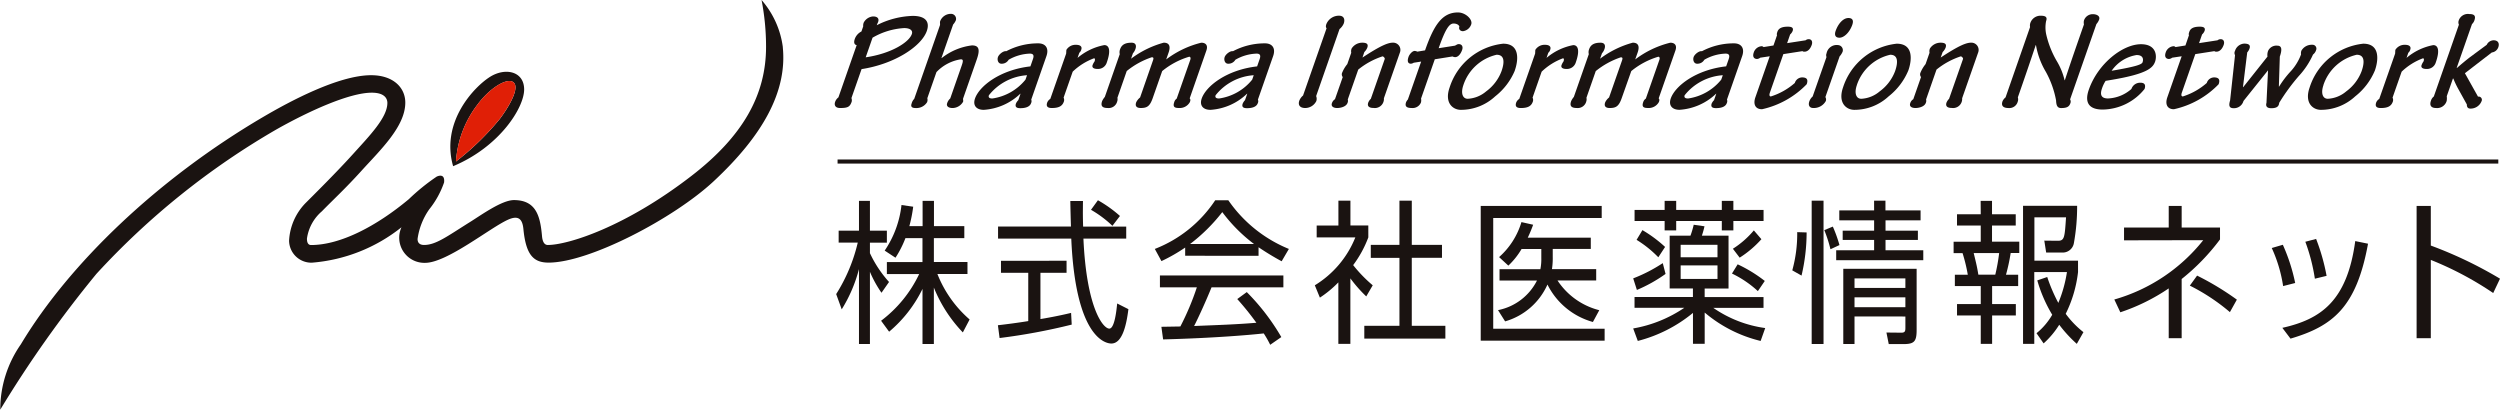 <svg xmlns="http://www.w3.org/2000/svg" xmlns:xlink="http://www.w3.org/1999/xlink" width="176" height="28.84" viewBox="0 0 176 28.84"><defs><clipPath id="a"><rect width="176" height="28.84" fill="none"/></clipPath></defs><g clip-path="url(#a)"><path d="M58.033,6.835l1.285-3.679c-.149-.02-.228-.159-.134-.429a.944.944,0,0,1,.469-.53l.125-.359a.566.566,0,0,1,.038-.271.815.815,0,0,1,.656-.429c.359,0,.477.2.3.51l-.04.109A5.946,5.946,0,0,1,63.263,1.1c.9,0,1.219.41.993,1.06-.386,1.1-2.3,2.337-4.594,2.686l-.713,2.039a.427.427,0,0,1,.016.261c-.127.358-.271.439-.814.439-.334,0-.429-.2-.35-.432a.678.678,0,0,1,.232-.317m1.92-2.819c1.794-.26,3.057-1.059,3.249-1.641.078-.218-.077-.418-.544-.418a4.984,4.984,0,0,0-2.223.677Z" transform="translate(0.992 0.019)" fill="#1a1311"/><path d="M66.621,4.6c.123-.349.1-.44-.062-.44a3,3,0,0,0-1.716.9L64.2,6.9a.426.426,0,0,1-.017.28.882.882,0,0,1-.8.41c-.29,0-.362-.111-.287-.318a.74.74,0,0,1,.183-.33l1.81-5.18c.024-.087-.015-.2.016-.288A.806.806,0,0,1,65.9.96a.353.353,0,0,1,.31.451,1.079,1.079,0,0,1-.193.3l-.824,2.361h.019a4.267,4.267,0,0,1,2.132-.892c.517,0,.571.32.337.991l-.964,2.758c-.01.062.027.14,0,.221a.873.873,0,0,1-.731.439c-.3,0-.462-.13-.388-.341a.726.726,0,0,1,.215-.33Z" transform="translate(1.083 0.016)" fill="#1a1311"/><path d="M71.559,4.114c.093-.259.039-.391-.216-.391a3.173,3.173,0,0,0-1.492.432.559.559,0,0,1-.507.279c-.236,0-.315-.271-.245-.47s.391-.451.582-.41A4.777,4.777,0,0,1,71.937,3c.5,0,.772.33.573.9L71.441,6.961a.3.3,0,0,1-.008.242c-.1.3-.467.361-.769.361-.319,0-.359-.142-.3-.323A.767.767,0,0,1,70.529,7l.157-.451h-.018A4.1,4.1,0,0,1,68.1,7.681c-.5,0-.793-.289-.617-.8.31-.879,1.77-2.019,3.9-2.259Zm-.414,1.129a3.741,3.741,0,0,0-2.684,1.41c-.059.17.056.229.241.229a3.675,3.675,0,0,0,2.335-1.328Z" transform="translate(1.158 0.052)" fill="#1a1311"/><path d="M73.813,3.721l.015-.259a.753.753,0,0,1,.687-.36c.295,0,.434.129.365.33a.431.431,0,0,1-.138.229l-.124.351h.011A4.061,4.061,0,0,1,76.5,3.122c.3,0,.5.3.175,1.221a.642.642,0,0,1-.646.458c-.283,0-.413-.1-.355-.271a1.11,1.11,0,0,1,.14-.259c.042-.118.039-.22-.04-.22a4.363,4.363,0,0,0-1.5.941l-.64,1.828a.367.367,0,0,1,.018.28c-.106.3-.324.451-.848.451-.312,0-.415-.131-.322-.391a.528.528,0,0,1,.215-.25Z" transform="translate(1.244 0.053)" fill="#1a1311"/><path d="M77.357,6.833a.46.46,0,0,1-.016.259.615.615,0,0,1-.665.46c-.371,0-.519-.131-.394-.489a1.358,1.358,0,0,1,.189-.291l1.051-3.01a.577.577,0,0,1,.025-.349c.113-.319.357-.458.806-.458.292,0,.357.2.274.438a.874.874,0,0,1-.178.309l-.132.381a6.755,6.755,0,0,1,2.3-1.129c.391,0,.5.249.342.7l-.168.479a6.735,6.735,0,0,1,2.468-1.178c.32,0,.488.187.362.549L82.445,6.873c.06.08.063.12.016.259a.815.815,0,0,1-.771.42c-.3,0-.452-.069-.33-.42a.447.447,0,0,1,.171-.241l.955-2.727c.042-.121.019-.221-.077-.221a5.408,5.408,0,0,0-1.9,1.01l-.668,1.908c-.206.589-.417.691-.844.691-.284,0-.414-.131-.318-.4a.98.98,0,0,1,.274-.341L79.862,4.2c.057-.161.038-.22-.087-.22a5.628,5.628,0,0,0-1.762.969Z" transform="translate(1.309 0.051)" fill="#1a1311"/><path d="M87.25,4.114c.092-.259.038-.391-.213-.391a3.164,3.164,0,0,0-1.494.432.567.567,0,0,1-.508.279c-.235,0-.316-.271-.246-.47s.391-.451.583-.41A4.778,4.778,0,0,1,87.629,3c.5,0,.771.33.571.9L87.129,6.961a.287.287,0,0,1-.005.242c-.1.3-.466.361-.77.361-.319,0-.359-.142-.295-.323A.824.824,0,0,1,86.22,7l.158-.451h-.02A4.084,4.084,0,0,1,83.79,7.681c-.5,0-.793-.289-.617-.8.308-.879,1.769-2.019,3.9-2.259Zm-.415,1.129a3.746,3.746,0,0,0-2.684,1.41c-.058.17.056.229.242.229a3.664,3.664,0,0,0,2.334-1.328Z" transform="translate(1.428 0.052)" fill="#1a1311"/><path d="M91.112,6.746a.5.5,0,0,1,.013.349.874.874,0,0,1-.783.49c-.36,0-.526-.2-.413-.521a.92.92,0,0,1,.262-.359l1.657-4.738c-.074-.069-.051-.19-.016-.29a.954.954,0,0,1,.889-.591c.368,0,.426.282.338.542a1.015,1.015,0,0,1-.3.4Z" transform="translate(1.544 0.019)" fill="#1a1311"/><path d="M93.3,6.954a.338.338,0,0,1-.017.238c-.091.259-.465.361-.728.361-.242,0-.454-.1-.37-.342a.539.539,0,0,1,.215-.279l.546-1.558a.3.3,0,0,1-.031-.33,2.267,2.267,0,0,1,.351-.581l.279-.8a.519.519,0,0,1,.027-.3.885.885,0,0,1,.746-.409c.37,0,.43.138.357.349a.92.92,0,0,1-.209.31L94.335,4c1.291-.849,1.8-1.048,2.148-1.048a.511.511,0,0,1,.5.659l-1.14,3.257a.588.588,0,0,1-.034.26.637.637,0,0,1-.7.42c-.334,0-.45-.141-.366-.38a.717.717,0,0,1,.18-.261l.979-2.8c.024-.07-.091-.19-.157-.19a5.346,5.346,0,0,0-1.708.931Z" transform="translate(1.583 0.051)" fill="#1a1311"/><path d="M98.378,4.32l-.525.081a.406.406,0,0,1-.2.069c-.136,0-.3-.088-.163-.481.065-.19.274-.418.429-.418a.448.448,0,0,1,.188.05l.546-.091c.621-1.78,1.205-2.669,2.316-2.669.536,0,1.054.5.934.84a.713.713,0,0,1-.577.48c-.224,0-.32-.171-.257-.319-.025-.121-.188-.221-.411-.221-.3,0-.576.39-1.047,1.738l1.142-.179c.079-.031.167-.11.264-.11.243,0,.323.19.246.409-.1.292-.284.509-.491.509a.443.443,0,0,1-.186-.049l-1.248.2-.968,2.768a.559.559,0,0,1-.009.281.634.634,0,0,1-.649.38c-.381,0-.491-.13-.394-.41a.68.68,0,0,1,.125-.188Z" transform="translate(1.671 0.015)" fill="#1a1311"/><path d="M104.925,4.912a4.522,4.522,0,0,1-1.386,1.82,3.544,3.544,0,0,1-2.417.949c-.544,0-1.181-.47-.786-1.588A4.461,4.461,0,0,1,104.1,3.024c1.2,0,1.073,1.17.821,1.888M101.3,5.942c-.2.579-.043.96.306.96a2.168,2.168,0,0,0,1.3-.522,3.119,3.119,0,0,0,1.079-1.419c.228-.648.213-1.158-.344-1.158A3.222,3.222,0,0,0,101.3,5.942" transform="translate(1.721 0.052)" fill="#1a1311"/><path d="M106.271,3.721l.013-.259a.762.762,0,0,1,.691-.36c.293,0,.431.129.362.33a.421.421,0,0,1-.139.229l-.121.351h.01a4.07,4.07,0,0,1,1.869-.889c.3,0,.5.3.177,1.221a.652.652,0,0,1-.65.458c-.281,0-.413-.1-.353-.271a1.145,1.145,0,0,1,.139-.259c.044-.118.04-.22-.039-.22a4.354,4.354,0,0,0-1.5.941l-.639,1.828a.362.362,0,0,1,.019.28c-.106.3-.323.451-.848.451-.313,0-.413-.131-.321-.391a.535.535,0,0,1,.213-.25Z" transform="translate(1.802 0.053)" fill="#1a1311"/><path d="M109.818,6.833a.472.472,0,0,1-.012.259.618.618,0,0,1-.667.46c-.369,0-.523-.131-.394-.489a1.285,1.285,0,0,1,.187-.291l1.053-3.01a.563.563,0,0,1,.023-.349c.113-.319.357-.458.806-.458.292,0,.359.2.276.438a.859.859,0,0,1-.178.309l-.133.381a6.741,6.741,0,0,1,2.3-1.129c.391,0,.5.249.342.7l-.169.479a6.756,6.756,0,0,1,2.467-1.178c.322,0,.488.187.364.549l-1.178,3.368c.059.08.063.12.015.259a.815.815,0,0,1-.772.42c-.3,0-.453-.069-.33-.42A.45.45,0,0,1,114,6.891l.953-2.727c.043-.121.018-.221-.078-.221a5.434,5.434,0,0,0-1.9,1.01L112.3,6.862c-.206.589-.419.691-.846.691-.282,0-.412-.131-.316-.4a.975.975,0,0,1,.273-.341l.913-2.608c.056-.161.038-.22-.088-.22a5.661,5.661,0,0,0-1.762.969Z" transform="translate(1.867 0.051)" fill="#1a1311"/><path d="M119.713,4.114c.092-.259.038-.391-.215-.391A3.171,3.171,0,0,0,118,4.155a.559.559,0,0,1-.507.279c-.236,0-.315-.271-.246-.47s.392-.451.583-.41A4.78,4.78,0,0,1,120.09,3c.5,0,.773.33.573.9l-1.069,3.057a.308.308,0,0,1-.009.242c-.1.3-.464.361-.768.361-.321,0-.36-.142-.3-.323A.816.816,0,0,1,118.683,7l.156-.451h-.017a4.1,4.1,0,0,1-2.568,1.129c-.5,0-.793-.289-.617-.8.308-.879,1.769-2.019,3.9-2.259ZM119.3,5.243a3.754,3.754,0,0,0-2.686,1.41c-.058.17.057.229.243.229a3.672,3.672,0,0,0,2.334-1.328Z" transform="translate(1.985 0.052)" fill="#1a1311"/><path d="M123.019,2.445c-.02-.052-.025-.09.029-.25.1-.27.375-.349.735-.349.206,0,.425.04.336.3a.65.65,0,0,1-.177.247l-.212.612,1.3-.2a.348.348,0,0,1,.213-.079c.233,0,.289.2.22.4-.111.32-.305.481-.509.481-.069,0-.123-.01-.14-.04l-1.351.211-.943,2.7c-.056.159-.049.28.066.28a4.677,4.677,0,0,0,1.685-.949.549.549,0,0,1,.508-.392c.39,0,.427.2.329.48a6.25,6.25,0,0,1-3.145,1.761c-.48,0-.636-.36-.468-.841l1.01-2.888-.667.1a.434.434,0,0,1-.227.092c-.231-.01-.332-.171-.226-.471a.632.632,0,0,1,.541-.428.178.178,0,0,1,.143.06l.7-.112Z" transform="translate(2.084 0.032)" fill="#1a1311"/><path d="M127.357,3.954l-1,2.858a.328.328,0,0,1,.029.281.958.958,0,0,1-.886.489c-.25,0-.374-.18-.272-.471a.844.844,0,0,1,.233-.34l.974-2.778a.338.338,0,0,1,.005-.259.726.726,0,0,1,.817-.58.357.357,0,0,1,.311.47,1.166,1.166,0,0,1-.214.33m.905-2.249c-.206.591-.611.929-.91.929s-.368-.2-.271-.478c.18-.51.53-.909.9-.909.283,0,.378.168.278.459" transform="translate(2.15 0.021)" fill="#1a1311"/><path d="M132.156,4.912a4.531,4.531,0,0,1-1.386,1.82,3.54,3.54,0,0,1-2.416.949c-.544,0-1.179-.47-.79-1.588a4.469,4.469,0,0,1,3.774-3.069c1.2,0,1.071,1.17.819,1.888m-3.623,1.03c-.2.579-.042.96.308.96a2.155,2.155,0,0,0,1.3-.522,3.119,3.119,0,0,0,1.082-1.419c.225-.648.21-1.158-.343-1.158a3.229,3.229,0,0,0-2.349,2.138" transform="translate(2.189 0.052)" fill="#1a1311"/><path d="M133.324,6.954a.339.339,0,0,1-.018.238c-.089.259-.467.361-.726.361s-.454-.1-.37-.342a.5.5,0,0,1,.215-.279l.544-1.558a.306.306,0,0,1-.03-.33,2.381,2.381,0,0,1,.35-.581l.279-.8a.511.511,0,0,1,.029-.3.885.885,0,0,1,.746-.409c.37,0,.428.138.357.349a.934.934,0,0,1-.207.31L134.354,4c1.289-.849,1.8-1.048,2.149-1.048a.512.512,0,0,1,.5.659l-1.14,3.257a.588.588,0,0,1-.034.26.638.638,0,0,1-.7.42c-.33,0-.448-.141-.364-.38a.78.78,0,0,1,.178-.261l.981-2.8c.026-.07-.089-.19-.159-.19a5.366,5.366,0,0,0-1.706.931Z" transform="translate(2.271 0.051)" fill="#1a1311"/><path d="M140.536,1.889a.578.578,0,0,1,.024-.3.755.755,0,0,1,.714-.5c.408,0,.478.129.391.38a2.31,2.31,0,0,0,.019.981,6.7,6.7,0,0,0,.714,1.8,4.752,4.752,0,0,1,.569,1.379h.019c.422-1.291.876-2.589,1.344-3.927a.641.641,0,0,1,0-.272.646.646,0,0,1,.625-.449c.272,0,.529.13.444.379a1,1,0,0,1-.192.319l-1.852,5.3a.31.31,0,0,1,.02.27c-.086.25-.252.341-.654.341-.3,0-.338-.249-.354-.54a6.649,6.649,0,0,0-.714-2,5.479,5.479,0,0,1-.7-1.89h-.019c-.4,1.2-.825,2.439-1.258,3.678a.468.468,0,0,1-.007.3.609.609,0,0,1-.636.451c-.34,0-.561-.121-.433-.481a.747.747,0,0,1,.211-.269Z" transform="translate(2.38 0.017)" fill="#1a1311"/><path d="M149.236,4.292c-.159.451-.6.858-3.008,1.269l-.473.079a2.367,2.367,0,0,0-.258.54c-.174.5.01.7.427.7a2.663,2.663,0,0,0,1.647-.669.645.645,0,0,1,.64-.439c.361,0,.354.24.285.439a3.846,3.846,0,0,1-2.951,1.45c-.828,0-1.333-.369-.973-1.4.652-1.858,2.4-3.2,3.671-3.2,1.1,0,1.129.84.994,1.23m-3.058.639c1.83-.31,2.126-.459,2.177-.6.083-.239.012-.508-.417-.508a2.645,2.645,0,0,0-1.76,1.107" transform="translate(2.481 0.052)" fill="#1a1311"/><path d="M151.529,2.445c-.021-.052-.029-.09.029-.25.094-.27.375-.349.736-.349.2,0,.425.04.333.3a.654.654,0,0,1-.175.247l-.213.612,1.3-.2a.354.354,0,0,1,.215-.079c.233,0,.291.2.22.4-.113.32-.305.481-.511.481-.067,0-.121-.01-.14-.04l-1.349.211-.943,2.7c-.057.159-.051.28.068.28a4.716,4.716,0,0,0,1.684-.949.547.547,0,0,1,.506-.392c.389,0,.426.2.33.48a6.243,6.243,0,0,1-3.149,1.761c-.475,0-.633-.36-.464-.841l1.01-2.888-.668.1a.431.431,0,0,1-.228.092c-.228-.01-.33-.171-.224-.471a.631.631,0,0,1,.542-.428.174.174,0,0,1,.142.06l.7-.112Z" transform="translate(2.574 0.032)" fill="#1a1311"/><path d="M155.554,3.642l-.3,2.441h.018l1.708-2.15a.828.828,0,0,1,.043-.4.641.641,0,0,1,.645-.371c.275,0,.383.19.181.77l-.067,2.108h.02a6.8,6.8,0,0,1,.841-1.1,3.634,3.634,0,0,0,.7-1.16.561.561,0,0,1,.023-.259.834.834,0,0,1,.761-.421.271.271,0,0,1,.278.371.624.624,0,0,1-.219.317,5.531,5.531,0,0,1-1,1.512,14.163,14.163,0,0,0-1.38,1.887c-.025.241-.152.379-.562.379-.319,0-.4-.159-.334-.379l.11-2.29-1.729,2.161a.693.693,0,0,1-.684.508c-.313,0-.373-.159-.258-.548l.347-3.189a.31.31,0,0,1,0-.3.719.719,0,0,1,.644-.511c.3,0,.467.09.375.35a.778.778,0,0,1-.162.269" transform="translate(2.65 0.052)" fill="#1a1311"/><path d="M164.447,4.912a4.531,4.531,0,0,1-1.385,1.82,3.546,3.546,0,0,1-2.418.949c-.544,0-1.18-.47-.786-1.588a4.46,4.46,0,0,1,3.771-3.069c1.2,0,1.071,1.17.819,1.888m-3.621,1.03c-.2.579-.045.96.305.96a2.17,2.17,0,0,0,1.3-.522,3.124,3.124,0,0,0,1.081-1.419c.226-.648.21-1.158-.345-1.158a3.221,3.221,0,0,0-2.345,2.138" transform="translate(2.744 0.052)" fill="#1a1311"/><path d="M165.793,3.721l.014-.259a.762.762,0,0,1,.69-.36c.293,0,.432.129.363.33a.427.427,0,0,1-.139.229l-.121.351h.009a4.074,4.074,0,0,1,1.869-.889c.3,0,.5.3.177,1.221a.645.645,0,0,1-.646.458c-.285,0-.414-.1-.355-.271a1.1,1.1,0,0,1,.138-.259c.044-.118.04-.22-.04-.22a4.363,4.363,0,0,0-1.5.941l-.64,1.828a.366.366,0,0,1,.02.28c-.108.3-.324.451-.85.451-.312,0-.413-.131-.321-.391a.531.531,0,0,1,.214-.25Z" transform="translate(2.824 0.053)" fill="#1a1311"/><path d="M170.063,4.758l.016.011c.4-.35.661-.56.905-.751l1.192-.88a.555.555,0,0,1,.481-.319c.342,0,.423.24.335.489a.554.554,0,0,1-.458.369l-1.894,1.46.923,1.65a.227.227,0,0,1,.246.329.824.824,0,0,1-.793.511c-.165,0-.244-.109-.238-.289l-.615-1.111a6.709,6.709,0,0,1-.341-.72l-.027.011-.432,1.239a1.091,1.091,0,0,1-.006.33.7.7,0,0,1-.751.5c-.234,0-.506-.091-.354-.52a.59.59,0,0,1,.2-.291l1.766-5.056a.386.386,0,0,1-.017-.28.679.679,0,0,1,.739-.469c.369,0,.48.129.368.448a.63.63,0,0,1-.169.261Z" transform="translate(2.889 0.017)" fill="#1a1311"/><rect width="116.916" height="0.288" transform="translate(58.965 11.228)" fill="#1a1311"/><path d="M55.109,3.328c.316,3.14-1.438,6.245-4.883,9.448-2.809,2.61-8.745,5.712-11.606,5.712-1.049,0-1.595-.521-1.773-2.371-.072-.718-.366-.974-1.087-.648-1.248.559-4.3,3.035-5.827,3.035A1.771,1.771,0,0,1,28.264,16a11.581,11.581,0,0,1-6.313,2.493,1.569,1.569,0,0,1-1.6-1.546,4.088,4.088,0,0,1,1.158-2.649c.526-.526,2.159-2.142,3.331-3.439s2.431-2.579,2.431-3.613c0-.3-.189-.721-1.1-.721-1.6,0-4.489,1.335-6.666,2.561A53.6,53.6,0,0,0,6.792,19.275,81.686,81.686,0,0,0,.018,28.84a8.021,8.021,0,0,1,1.45-4.6C4.85,18.6,11.062,12.61,18.548,8.222c1.831-1.075,5.286-2.927,7.579-2.927,1.563,0,2.406.876,2.406,1.929,0,1.693-1.781,3.357-3.125,4.843-1.1,1.213-1.882,1.926-2.753,2.814A3.087,3.087,0,0,0,21.609,16.8c0,.183.035.45.289.45,2.076,0,4.62-1.338,6.887-3.231a14.669,14.669,0,0,1,1.957-1.585c.2-.093.586-.177.522.409a6.3,6.3,0,0,1-1.05,1.9,4.748,4.748,0,0,0-.817,2.08c0,.123.026.422.457.422.834,0,1.628-.61,3.238-1.617.791-.492,2.238-1.542,3.089-1.542,1.548,0,1.845,1.11,1.971,2.477.014.151.045.683.412.683,1.388,0,5.414-1.231,10.122-4.869C52.286,9.6,53.93,6.7,53.93,3.294A17.162,17.162,0,0,0,53.613,0a6.266,6.266,0,0,1,1.5,3.328M31.9,11.7c3.278-1.369,5-4.121,5-5.4s-1.32-1.572-2.408-.886C33.368,6.124,31.009,8.6,31.9,11.7m3.289-3.33a18.912,18.912,0,0,1-3.088,3A7.374,7.374,0,0,1,33.587,7.4c.884-1.21,2.1-1.939,2.541-1.619.6.434-.648,2.215-.943,2.592" transform="translate(0 0)" fill="#1a1311"/><path d="M34.643,8.275a18.911,18.911,0,0,1-3.088,3A7.374,7.374,0,0,1,33.045,7.3c.884-1.21,2.1-1.939,2.541-1.619.6.434-.648,2.215-.943,2.592" transform="translate(0.542 0.096)" fill="#e01f06"/><path d="M57.873,20.465a11.823,11.823,0,0,0,1.519-3.623H58.047V16h1.431V13.9h.771V16h1.193v.846H60.249v.737a8.151,8.151,0,0,0,1.345,2.029l-.531.76a8.082,8.082,0,0,1-.814-1.476V23.98h-.771V18.708a10.242,10.242,0,0,1-1.215,2.831Zm3.569-1.41v-.846h2.506V16.527h-1.2a7.254,7.254,0,0,1-.7,1.377l-.76-.5a7.108,7.108,0,0,0,1.183-3.21l.824.119a9.816,9.816,0,0,1-.271,1.367h.933V13.9h.8v1.779h2.137v.846H64.751v1.681h2.365v.846H65a8.233,8.233,0,0,0,2.267,3.2l-.477.911a9.9,9.9,0,0,1-2.04-3.157V23.98h-.8V20.1A9.175,9.175,0,0,1,61.6,23.113l-.565-.771a8.874,8.874,0,0,0,2.68-3.286Z" transform="translate(0.994 0.239)" fill="#1a1311"/><path d="M72.061,22.224c.337-.055,1.215-.206,2.158-.434l.044.824a42.648,42.648,0,0,1-5.078.945l-.119-.9c.575-.065,1.486-.184,2.137-.293v-3.4h-1.92v-.846H73.9v.846H72.061Zm2.994-8.31c-.01.868-.01,1.128.011,1.8H78.1v.846H75.087c.218,4.9,1.388,6.336,1.823,6.336.379,0,.51-1.335.553-1.769l.791.4c-.14,1.128-.432,2.419-1.2,2.419-.477,0-2.529-.531-2.822-7.388H69.077v-.846h5.132c-.011-.282-.044-1.54-.044-1.8Zm2.073,1.746a7.772,7.772,0,0,0-1.508-1.128l.488-.673a8.89,8.89,0,0,1,1.551,1.107Z" transform="translate(1.186 0.238)" fill="#1a1311"/><path d="M88.855,18.156a18.913,18.913,0,0,1-1.626-.988v.6H82.063V17.19a11.968,11.968,0,0,1-1.67.954l-.466-.857a9,9,0,0,0,4.252-3.428H85.1a9.556,9.556,0,0,0,4.264,3.428ZM86.4,20.325a15.5,15.5,0,0,1,2.432,3.167l-.783.543a7.056,7.056,0,0,0-.455-.8c-.922.1-3.375.324-7.084.422l-.121-.889c.087,0,1.172-.021,1.335-.021a18.7,18.7,0,0,0,1.162-2.757h-2.6v-.835h8.691v.835H83.92c-.37.911-.9,2.083-1.227,2.723,1.844-.075,2.908-.108,4.382-.228a19.846,19.846,0,0,0-1.345-1.67Zm.511-3.385a11.1,11.1,0,0,1-2.235-2.246,12.234,12.234,0,0,1-2.268,2.246Z" transform="translate(1.373 0.238)" fill="#1a1311"/><path d="M94.767,16.474A7.841,7.841,0,0,1,93.7,18.426a9.759,9.759,0,0,0,1.377,1.421l-.456.782a9.709,9.709,0,0,1-1.118-1.27V23.97h-.846V19.641a7.593,7.593,0,0,1-1.3,1.074L91,19.847a7,7,0,0,0,2.853-3.373H91.131v-.836h1.53V13.891h.846v1.746h1.259Zm2.191-2.583h.869V17h2.126v.911H97.826V22.7h2.365v.9H94.484v-.9h2.474V17.916H94.94V17h2.017Z" transform="translate(1.563 0.238)" fill="#1a1311"/><path d="M111.206,22.9v.836h-8.723V14.254H111V15.1h-7.637v7.8Zm-.825-.477a5.088,5.088,0,0,1-3.2-2.637A4.676,4.676,0,0,1,104.2,22.38l-.5-.792a3.918,3.918,0,0,0,2.744-2.083h-2.637v-.8h2.876a3.635,3.635,0,0,0,.065-.792v-.63h-1.388a5.269,5.269,0,0,1-.933,1.172l-.651-.6a5.316,5.316,0,0,0,1.573-2.464l.824.185a9.03,9.03,0,0,1-.379.911h4.438v.791h-2.679v.565a4.976,4.976,0,0,1-.055.857h3.114v.8h-2.723a4.98,4.98,0,0,0,2.94,2.093Z" transform="translate(1.76 0.245)" fill="#1a1311"/><path d="M122.007,23.764a9.524,9.524,0,0,1-3.939-2v2.2h-.825V21.789a10.006,10.006,0,0,1-3.884,1.974l-.325-.879a9.21,9.21,0,0,0,3.6-1.454h-3.505v-.76h4.111v-.6h-1.638V16.354h1.464a6.159,6.159,0,0,0,.229-.771l.759.109a6.5,6.5,0,0,1-.184.662h1.877v3.721h-1.681v.6h4.144v.76h-3.536a8.406,8.406,0,0,0,3.655,1.421Zm-6.694-4.719a10.327,10.327,0,0,1-2.018,1.128l-.26-.814a10.868,10.868,0,0,0,2.082-1.074Zm-.065-5.143h.814v.64h3.211V13.9h.814v.64h2.126v.781h-2.126v.662h-.814v-.662h-3.211v.662h-.814v-.662h-2.116v-.781h2.116Zm-.445,3.971a7.852,7.852,0,0,0-1.53-1.227l.412-.684a9.2,9.2,0,0,1,1.595,1.183Zm4.166-.879h-2.594v.879h2.594ZM116.376,19.4h2.594v-.955h-2.594Zm5.436.856a7.379,7.379,0,0,0-1.823-1.237l.4-.65a9.893,9.893,0,0,1,1.91,1.171Zm-1.758-2.983a6.419,6.419,0,0,0,1.475-1.291l.532.618a7.245,7.245,0,0,1-1.53,1.3Z" transform="translate(1.942 0.239)" fill="#1a1311"/><path d="M124.046,18.795a9.66,9.66,0,0,0,.347-2.69l.662.021a13.226,13.226,0,0,1-.358,3.038Zm2.2,5.186h-.835V13.891h.835Zm.488-6.672a9.5,9.5,0,0,0-.434-1.346l.6-.249a9.665,9.665,0,0,1,.467,1.3Zm3.071-3.418h.8v.684h2.473v.7H130.61v.727h2.278v.651H130.61v.727h2.658v.7h-6.131v-.7h2.67v-.727h-2.213v-.651h2.213v-.727h-2.452v-.7h2.452Zm-1.378,8.148V23.98h-.791V18.686H132.8v4.3c0,.814-.162,1-.933,1h-1.03l-.163-.814,1.052.011c.272,0,.283-.13.283-.368v-.771Zm3.581-2.679h-3.581v.673h3.581Zm0,1.335h-3.581v.695h3.581Z" transform="translate(2.131 0.238)" fill="#1a1311"/><path d="M137.116,13.9h.8v.944h1.67v.792h-1.67v1.138h1.92v.8h-.607A13.2,13.2,0,0,1,138.9,19.1h.857v.8h-1.834v1.269h1.67v.8h-1.67v2h-.8v-2h-1.671v-.8h1.671V19.9h-1.823v-.8h.91a11.586,11.586,0,0,0-.368-1.519h-.63v-.8h1.91V15.638h-1.671v-.792h1.671Zm-.489,3.678c.207.846.24,1,.327,1.519h1.192a13.156,13.156,0,0,0,.272-1.519Zm7.345,1.335a8.868,8.868,0,0,1-.868,2.94,6.613,6.613,0,0,0,1.248,1.292l-.467.824a9.321,9.321,0,0,1-1.237-1.346,6.017,6.017,0,0,1-1.1,1.313l-.5-.716a4.7,4.7,0,0,0,1.107-1.3,9.986,9.986,0,0,1-1.052-2.419l.7-.239a11.679,11.679,0,0,0,.781,1.823,9.268,9.268,0,0,0,.607-2.17h-2.3V23.97h-.791V14.25h3.808a14.461,14.461,0,0,1-.228,2.625.8.8,0,0,1-.879.662h-1.074l-.13-.836.923.01c.5.011.51-.205.607-1.649H140.9v3.048h3.071Z" transform="translate(2.322 0.239)" fill="#1a1311"/><path d="M150.164,14.254h.911v1.52h2.7v.835a15,15,0,0,1-2.7,2.788v4.166h-.911V20.058a13.81,13.81,0,0,1-3.407,1.682l-.423-.9a12.294,12.294,0,0,0,6.26-4.177l-5.576.011v-.9h3.146Zm4.307,7.475a14.022,14.022,0,0,0-2.82-1.866l.51-.706a19.771,19.771,0,0,1,2.8,1.693Z" transform="translate(2.514 0.245)" fill="#1a1311"/><path d="M158.031,19.856a9.964,9.964,0,0,0-.8-2.68l.78-.228a12.812,12.812,0,0,1,.869,2.691Zm-.055,2.94c2.669-.6,4.557-1.844,5.132-6.108l.9.185c-.814,4.458-2.463,5.8-5.458,6.683Zm2.29-3.46a13.022,13.022,0,0,0-.672-2.6l.759-.2a14.362,14.362,0,0,1,.738,2.6Z" transform="translate(2.701 0.284)" fill="#1a1311"/><path d="M172.649,20.384a23.135,23.135,0,0,0-4.393-2.332v5.511h-1V14.254h1v2.788a29.242,29.242,0,0,1,4.871,2.332Z" transform="translate(2.873 0.245)" fill="#1a1311"/></g></svg>